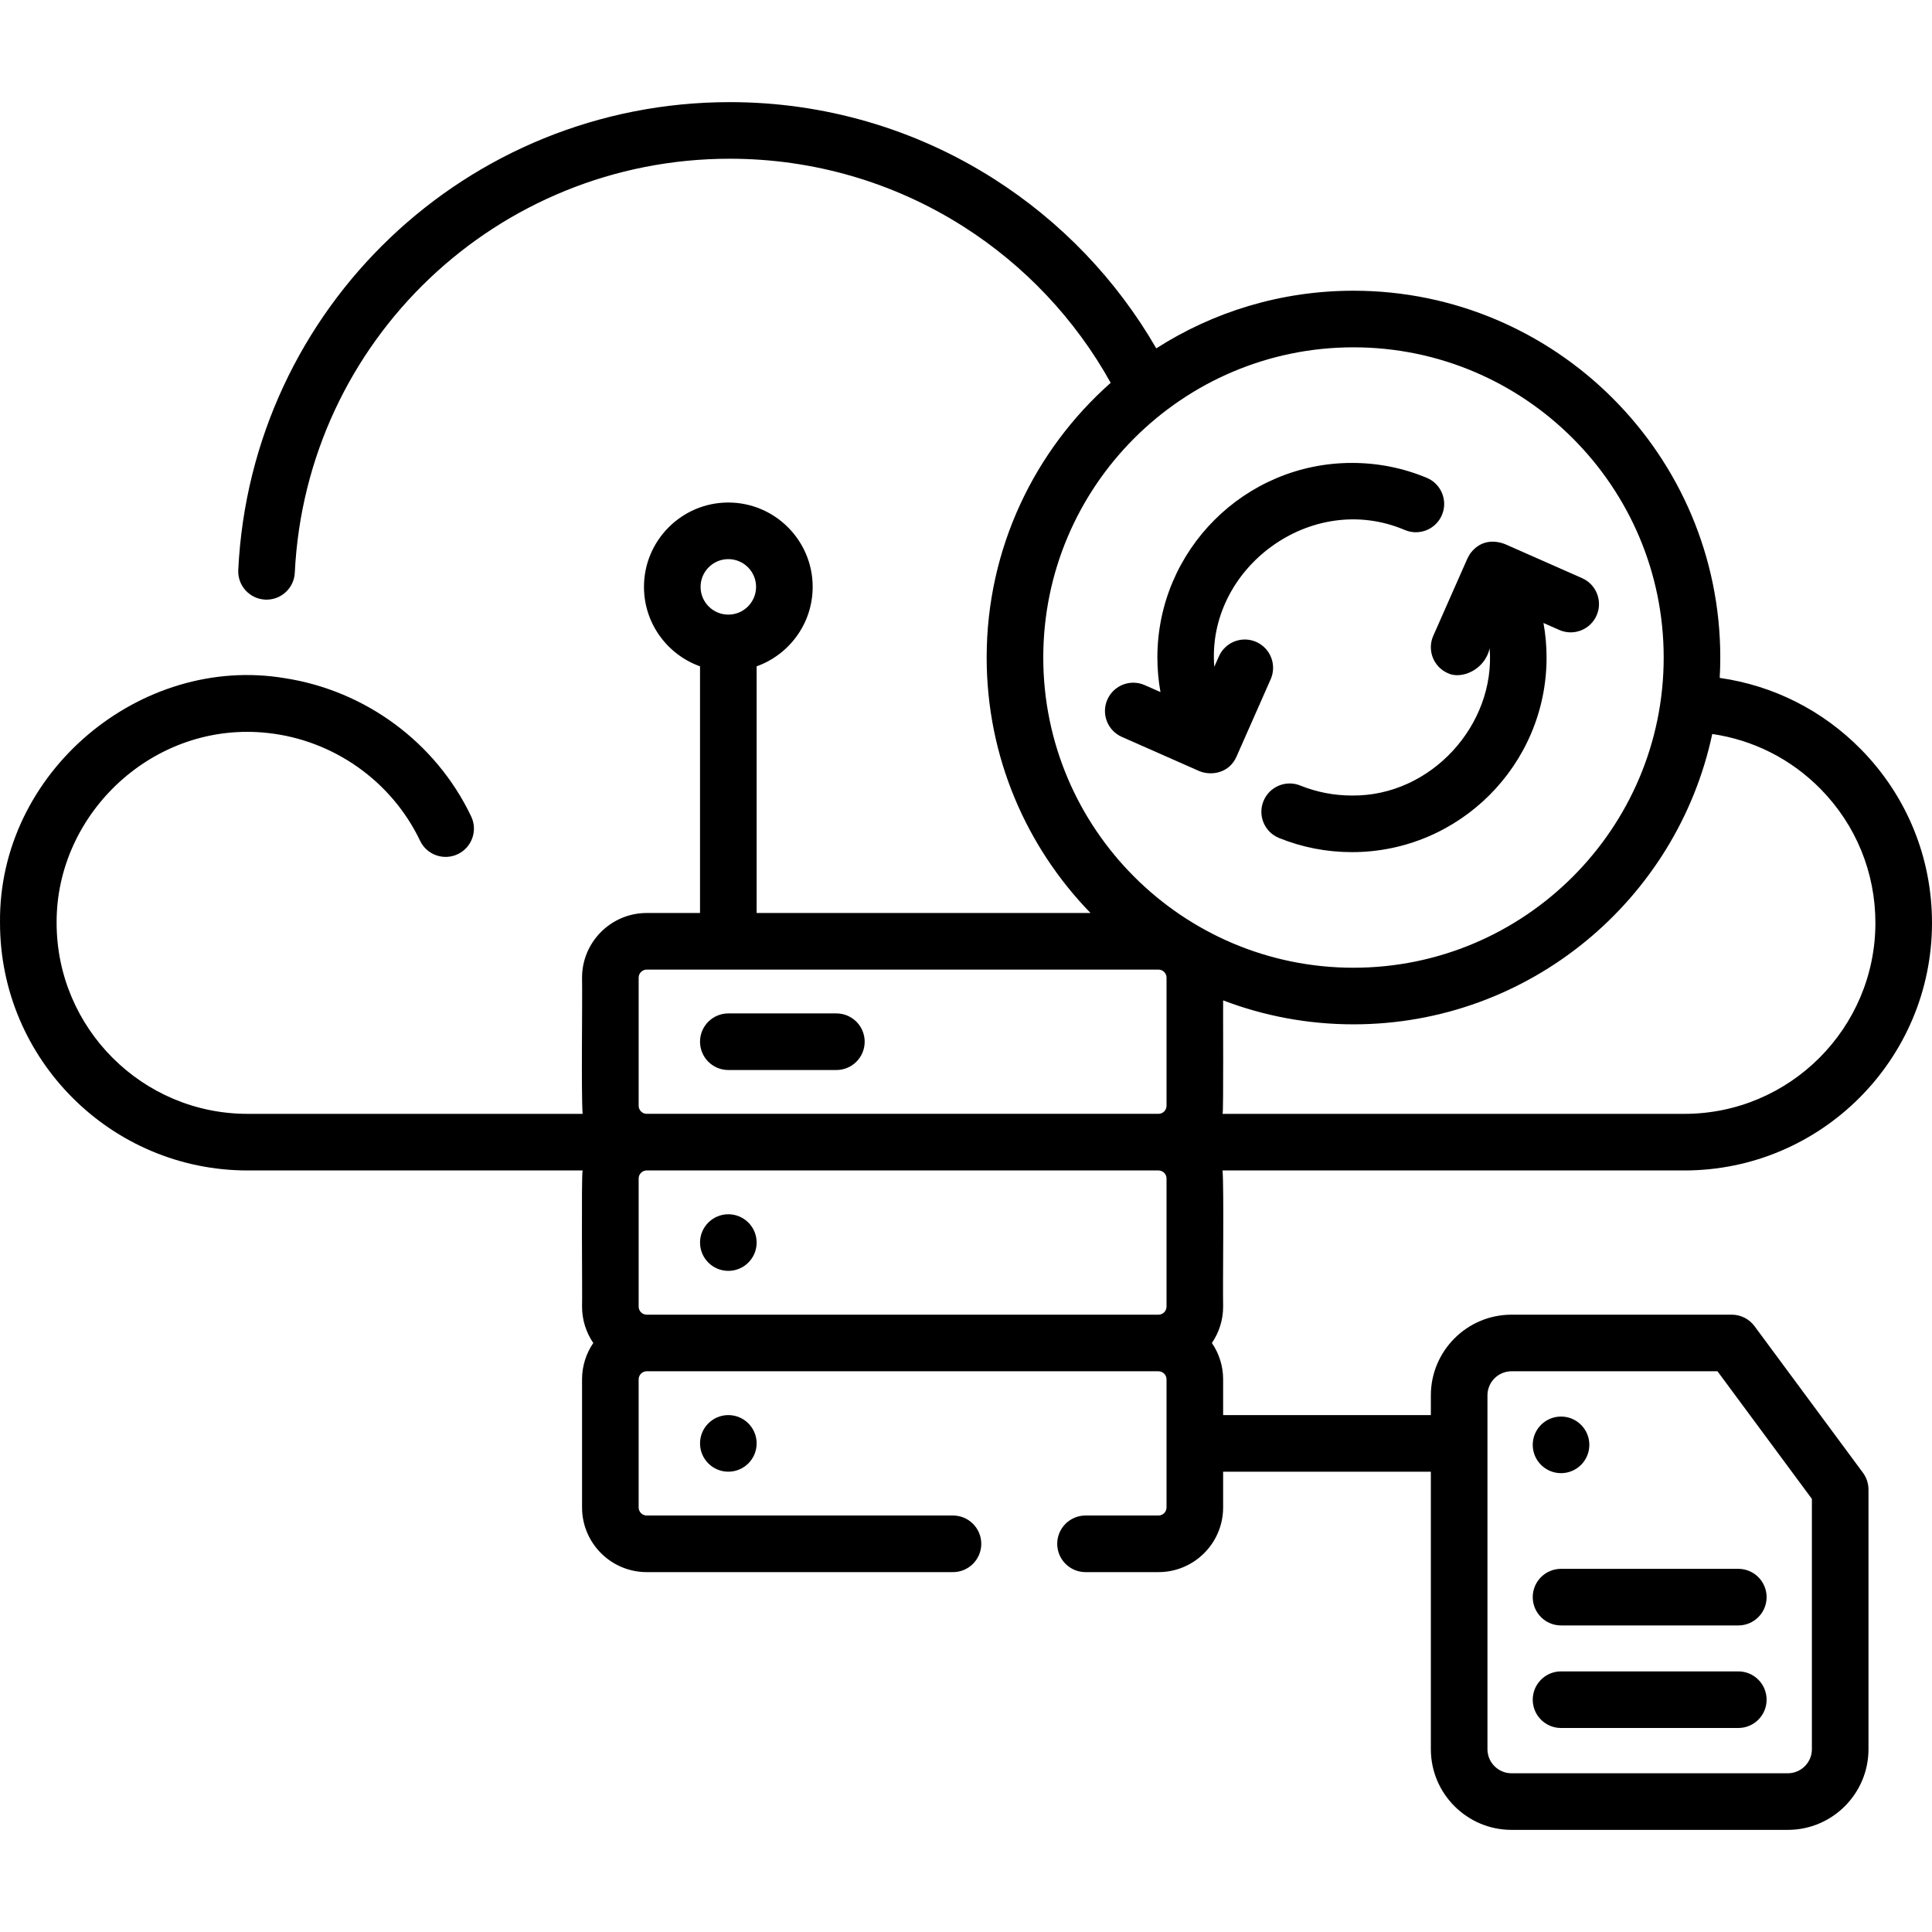<svg xmlns="http://www.w3.org/2000/svg" id="Capa_1" viewBox="0 0 512.004 512.004"><g><path d="m193.016 283.568h28.634c4.143 0 7.5-3.357 7.5-7.5s-3.357-7.5-7.5-7.5h-28.634c-4.143 0-7.5 3.357-7.5 7.5s3.358 7.5 7.5 7.5z"></path><path d="m389.738 146.549c-.421.564-.058.05-.849 1.447l-9.055 20.501c-1.674 3.789.041 8.218 3.83 9.891 3.502 1.756 9.828-.768 11.111-6.594 1.603 20.268-15.535 39.267-36.485 39.03-4.741 0-9.351-.892-13.698-2.649-3.843-1.554-8.212.302-9.765 4.142s.302 8.212 4.142 9.765c6.144 2.483 12.644 3.743 19.321 3.743 28.436 0 51.57-23.135 51.57-51.57 0-3.088-.278-6.152-.819-9.158l4.179 1.845c3.786 1.675 8.217-.04 9.891-3.83 1.674-3.789-.041-8.218-3.83-9.891l-20.443-9.029c-3.015-1.155-6.552-.961-9.1 2.357z"></path><path d="m317.96 204.402c3.205 1.259 7.837.417 9.73-3.891l9.055-20.502c1.674-3.789-.041-8.218-3.83-9.891-3.787-1.674-8.217.041-9.891 3.83l-1.22 2.761c-2.134-26.089 25.714-46.849 50.537-36.232 3.82 1.592 8.215-.216 9.807-4.04 1.594-3.823-.215-8.215-4.039-9.808-6.288-2.619-12.957-3.947-19.819-3.947-28.436 0-51.57 23.135-51.57 51.57 0 3.089.278 6.152.819 9.159l-4.18-1.846c-3.787-1.674-8.217.04-9.891 3.83-1.674 3.789.041 8.218 3.83 9.891l20.502 9.055c.052.024.106.039.16.061z"></path><path d="m464.966 351.446c-1.414-1.912-3.651-3.04-6.029-3.04h-58.361c-11.79 0-21.382 9.592-21.382 21.383v5.23h-55.049v-9.473c0-3.573-1.102-6.891-2.979-9.64 1.877-2.749 2.979-6.067 2.979-9.64-.121-6.677.245-30.464-.148-36.081h122.397c36.178 0 65.61-29.433 65.61-65.61 0-17.294-6.672-33.614-18.787-45.954-10.197-10.386-23.284-16.953-37.472-18.969.098-1.787.152-3.586.152-5.398 0-53.602-43.607-97.209-97.209-97.209-19.223 0-37.16 5.61-52.262 15.276-10.514-18.206-25.292-33.65-43.142-44.991-20.866-13.258-45.024-20.265-69.86-20.265-69.664 0-126.891 54.46-130.283 123.983-.202 4.137 2.988 7.654 7.126 7.856.124.006.248.009.371.009 3.975 0 7.289-3.122 7.485-7.135 3.002-61.521 53.647-109.714 115.301-109.714 21.982 0 43.358 6.198 61.817 17.926 16.333 10.376 29.749 24.639 39.106 41.461-20.144 17.824-32.869 43.852-32.869 72.801 0 26.297 10.501 50.184 27.524 67.701h-88.487v-65.369c8.648-3.09 14.854-11.36 14.854-21.056 0-12.326-10.028-22.354-22.354-22.354s-22.354 10.028-22.354 22.354c0 9.696 6.206 17.967 14.854 21.056v65.369h-14.125c-9.451 0-17.14 7.688-17.14 17.14.122 6.705-.247 30.436.149 36.091h-88.784c-27.906 0-50.61-22.704-50.61-50.61-.164-29.064 25.862-53.729 56.11-50.307 17.241 1.91 32.65 12.69 40.214 28.55 1.783 3.739 6.259 5.324 9.998 3.541 3.738-1.783 5.324-6.26 3.541-9.998-9.401-19.712-28.156-33.365-49.388-36.635-38.177-6.413-75.952 24.889-75.475 64.85.001 36.177 29.433 65.608 65.61 65.608h88.784c-.376 1.616-.038 33.904-.148 36.081 0 3.573 1.102 6.891 2.979 9.64-1.877 2.749-2.979 6.068-2.979 9.64v33.945c0 9.451 7.688 17.141 17.14 17.141h81.159c4.143 0 7.5-3.357 7.5-7.5s-3.357-7.5-7.5-7.5h-81.159c-1.18 0-2.14-.96-2.14-2.141v-33.945c0-1.181.96-2.141 2.14-2.141h135.614c1.18 0 2.14.96 2.14 2.141v33.945c0 1.181-.96 2.141-2.14 2.141h-19.326c-4.143 0-7.5 3.357-7.5 7.5s3.357 7.5 7.5 7.5h19.326c9.451 0 17.14-7.689 17.14-17.141v-9.473h55.049v73.539c0 11.79 9.592 21.382 21.382 21.382h73.216c11.79 0 21.382-9.592 21.382-21.382v-68.803c0-1.605-.516-3.169-1.471-4.46zm-271.95-203.271c4.056 0 7.354 3.299 7.354 7.354s-3.299 7.354-7.354 7.354-7.354-3.299-7.354-7.354 3.3-7.354 7.354-7.354zm289.498 60.954c9.344 9.518 14.49 22.105 14.49 35.445 0 27.906-22.704 50.61-50.61 50.61h-122.398c.289-.007.097-29.824.149-30.071 10.74 4.097 22.383 6.348 34.544 6.348 46.654 0 85.73-33.037 95.078-76.944 10.882 1.582 20.919 6.638 28.747 14.612zm-123.825-117.085c45.33 0 82.209 36.879 82.209 82.209s-36.879 82.209-82.209 82.209c-45.331 0-82.21-36.879-82.21-82.209s36.879-82.209 82.21-82.209zm-189.437 167.05c0-1.18.96-2.14 2.14-2.14h135.614c1.18 0 2.14.96 2.14 2.14v33.946c0 1.18-.96 2.14-2.14 2.14h-135.615c-1.18 0-2.14-.96-2.14-2.14v-33.946zm2.139 89.312c-1.18 0-2.14-.96-2.14-2.14v-33.945c0-1.164.934-2.109 2.091-2.136h135.711c1.157.026 2.091.972 2.091 2.136v33.945c0 1.18-.96 2.14-2.14 2.14zm308.782 115.152c0 3.519-2.863 6.382-6.382 6.382h-73.216c-3.519 0-6.382-2.863-6.382-6.382v-93.77c0-3.52 2.863-6.383 6.382-6.383h54.58l25.018 33.822z"></path><path d="m460.673 442.939h-46.979c-4.143 0-7.5 3.357-7.5 7.5s3.357 7.5 7.5 7.5h46.979c4.143 0 7.5-3.357 7.5-7.5s-3.357-7.5-7.5-7.5z"></path><path d="m406.194 423.261c0 4.143 3.357 7.5 7.5 7.5h46.979c4.143 0 7.5-3.357 7.5-7.5s-3.357-7.5-7.5-7.5h-46.979c-4.143 0-7.5 3.357-7.5 7.5z"></path><circle cx="193.018" cy="329.295" r="7.5"></circle><circle cx="193.018" cy="382.517" r="7.5"></circle><circle cx="413.694" cy="382.905" r="7.5"></circle></g><g></g><g></g><g></g><g></g><g></g><g></g><g></g><g></g><g></g><g></g><g></g><g></g><g></g><g></g><g></g></svg>
